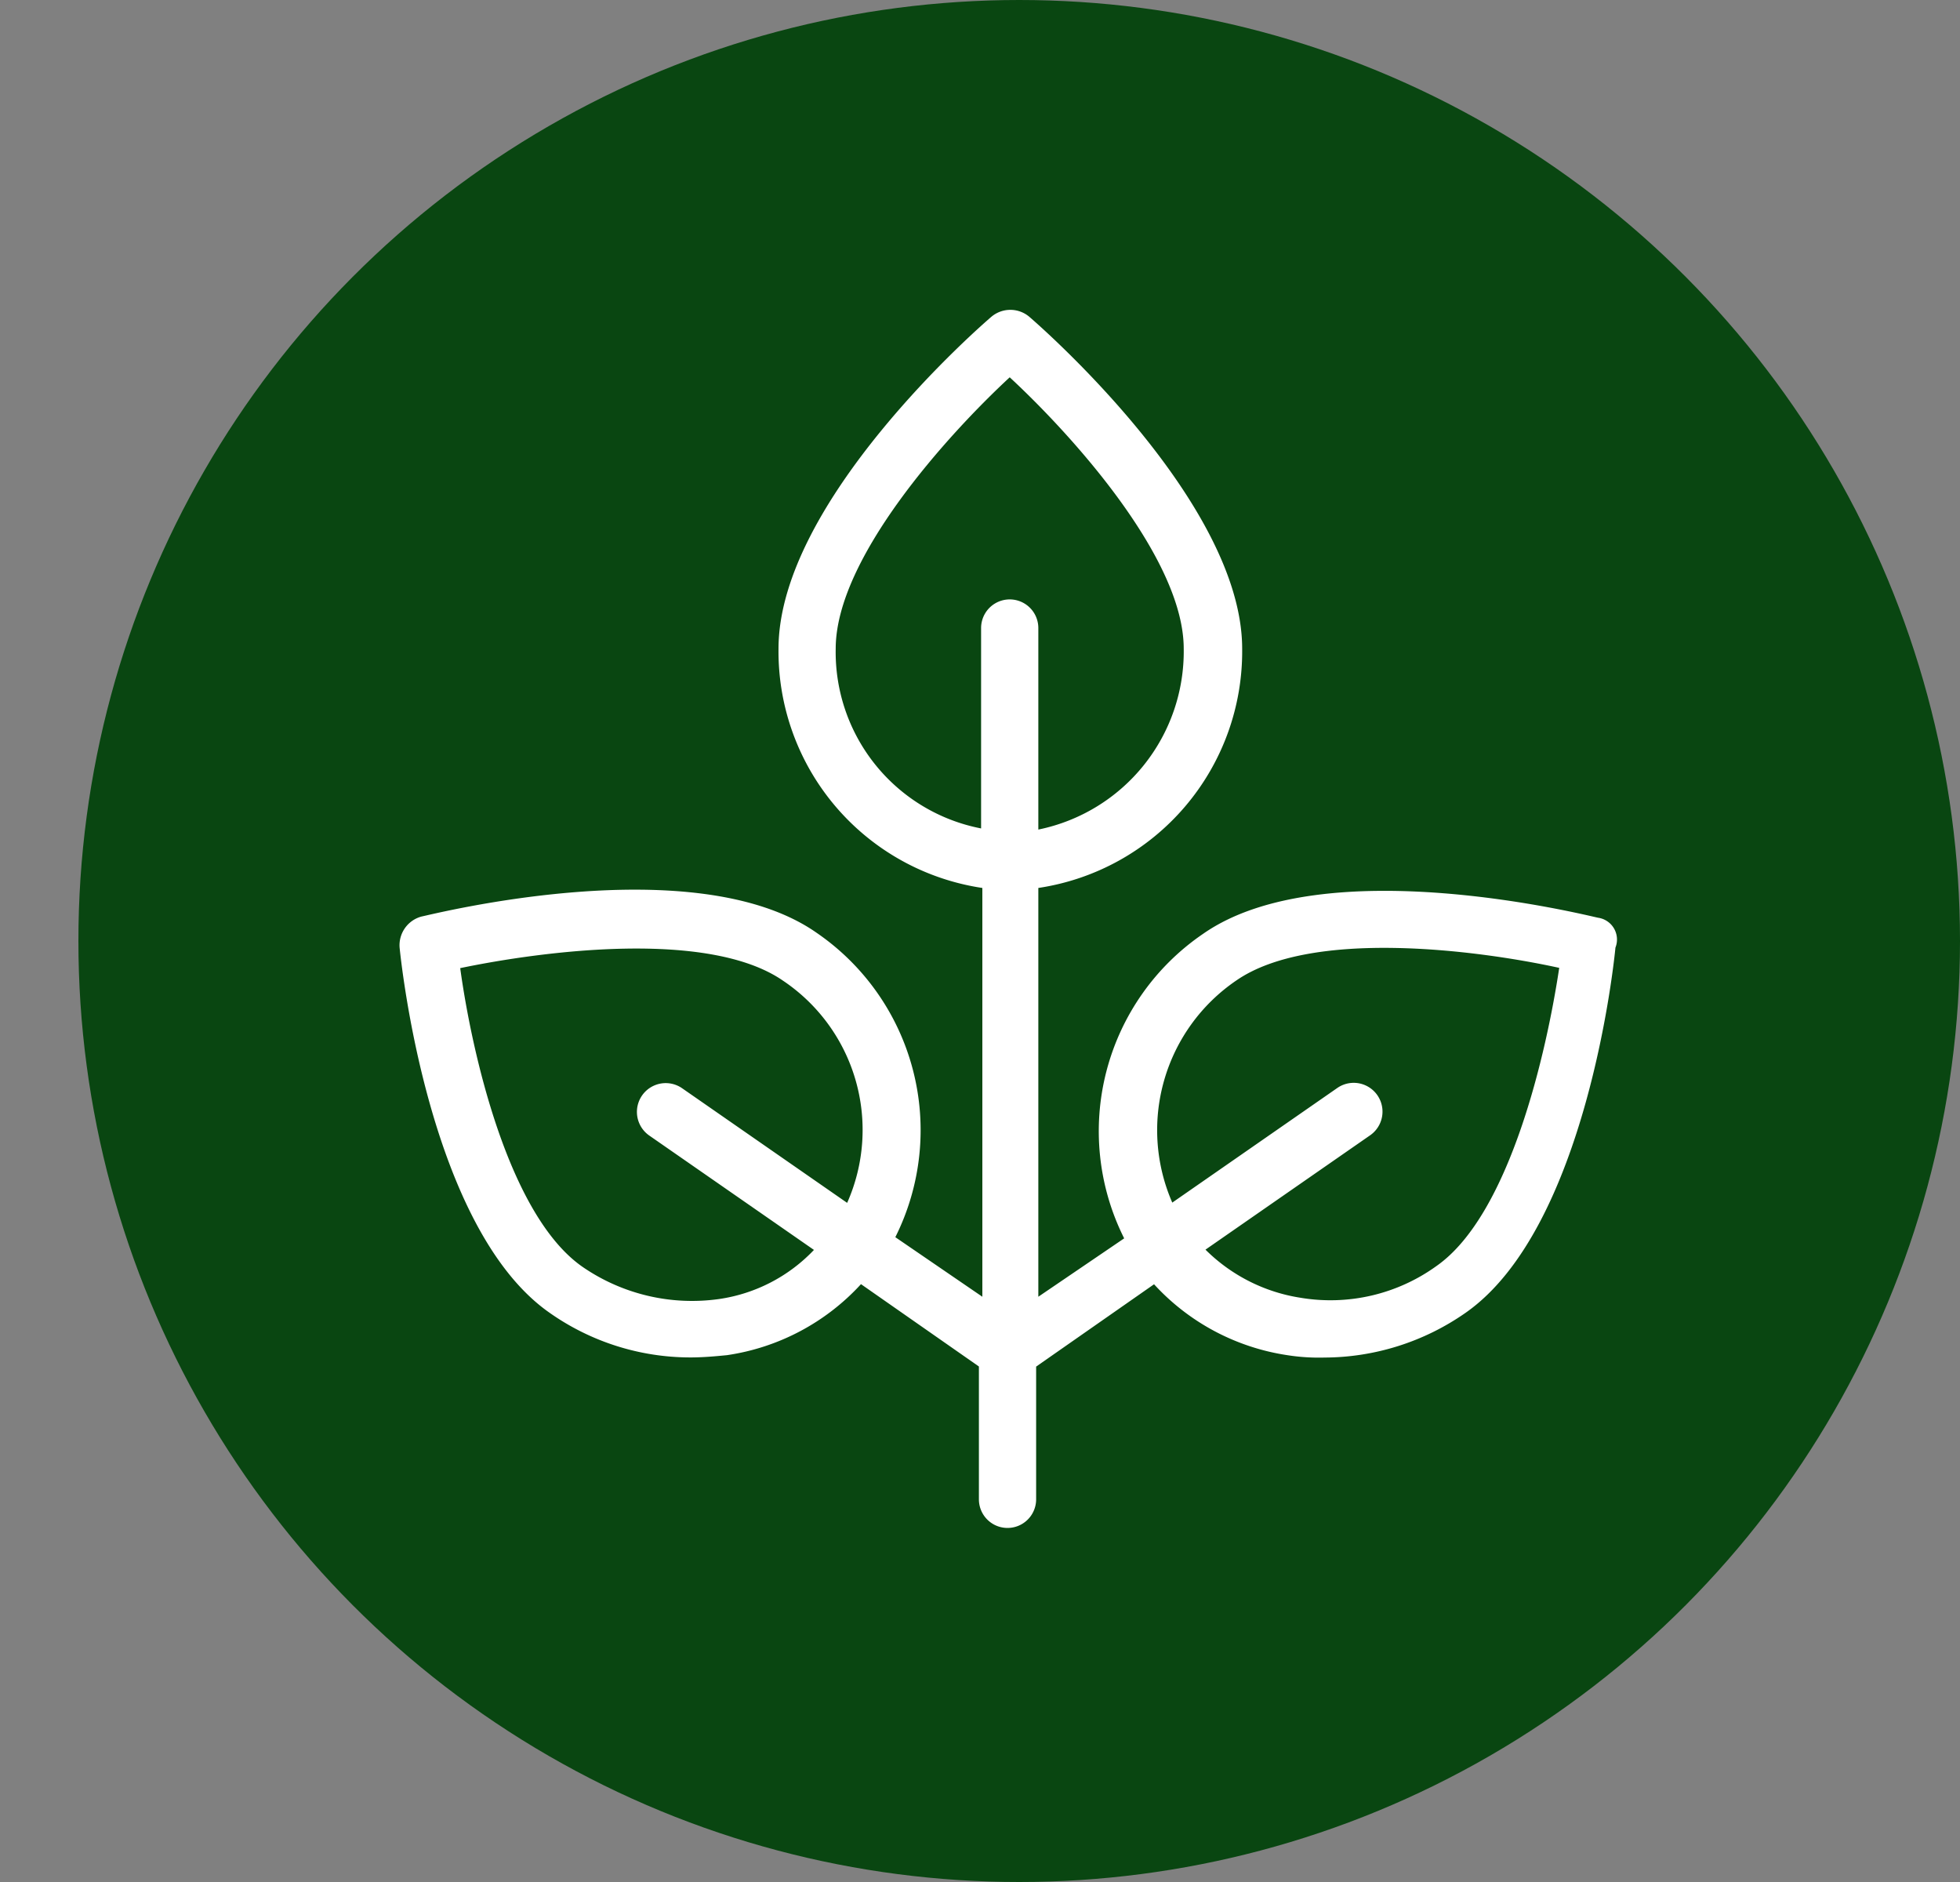 <?xml version="1.0" encoding="UTF-8"?> <svg xmlns="http://www.w3.org/2000/svg" width="50" height="48" viewBox="0 0 50 48"><rect x="0" y="0" width="50" height="48" fill="#808080" stroke="none"/><g id="Groupe_81" data-name="Groupe 81" transform="translate(-1285 -1556)"><circle id="Ellipse_10" data-name="Ellipse 10" cx="24" cy="24" r="24" transform="translate(1287 1556)" fill="#094611"></circle><g id="noun_leaf_2864452" transform="translate(1309.2 1567.4)"><path id="Tracé_379" data-name="Tracé 379" d="M-19.381,45.329a.744.744,0,0,1-.175-1.022.744.744,0,0,1,1.022-.175l4.205,2.92a4.618,4.618,0,0,0-1.635-5.666c-1.9-1.314-6.1-.789-8.236-.321.292,2.132,1.227,6.279,3.125,7.622A4.621,4.621,0,0,0-17.6,49.5a4.387,4.387,0,0,0,2.424-1.227Z" transform="translate(0 -35.366)" fill="none"></path><path id="Tracé_380" data-name="Tracé 380" d="M12.939-3.705a.723.723,0,0,1,.73.73V2.136a4.636,4.636,0,0,0,3.709-4.614c0-2.307-2.862-5.461-4.439-6.921C11.362-7.911,8.5-4.756,8.5-2.449a4.636,4.636,0,0,0,3.709,4.614v-5.14A.723.723,0,0,1,12.939-3.705Z" transform="translate(-23.15)" fill="none"></path><path id="Tracé_381" data-name="Tracé 381" d="M38.554,41.386a4.583,4.583,0,0,0-1.635,5.666l4.205-2.92a.733.733,0,1,1,.847,1.2l-4.205,2.95A4.387,4.387,0,0,0,40.19,49.5a4.925,4.925,0,0,0,3.475-.818c1.9-1.314,2.833-5.49,3.125-7.622C44.687,40.6,40.453,40.072,38.554,41.386Z" transform="translate(-42.983 -35.366)" fill="none"></path><path id="Tracé_382" data-name="Tracé 382" d="M41.271,26.308c-.292-.058-6.98-1.752-10.076.409a6.091,6.091,0,0,0-2.015,7.768l-2.19,1.489V25.548a6.1,6.1,0,0,0,5.2-6.1c0-3.767-5.228-8.294-5.432-8.469a.75.75,0,0,0-.964,0c-.234.2-5.432,4.7-5.432,8.469a6.1,6.1,0,0,0,5.2,6.1V35.974l-2.22-1.519a6.1,6.1,0,0,0-2.015-7.768c-3.1-2.161-9.784-.467-10.076-.409a.758.758,0,0,0-.555.789c.029.292.73,7.155,3.826,9.316a6.239,6.239,0,0,0,3.592,1.139c.321,0,.643-.029.935-.058a5.769,5.769,0,0,0,3.417-1.811l3.008,2.1v3.388a.73.73,0,0,0,1.46,0V37.756l3.008-2.1a5.769,5.769,0,0,0,3.417,1.811,5.182,5.182,0,0,0,.935.058,6.319,6.319,0,0,0,3.592-1.139c3.1-2.161,3.8-9.024,3.826-9.316A.561.561,0,0,0,41.271,26.308ZM18.842,36.033a4.925,4.925,0,0,1-3.475-.818c-1.9-1.314-2.833-5.49-3.125-7.622,2.1-.438,6.337-.993,8.236.321a4.583,4.583,0,0,1,1.635,5.666l-4.205-2.92a.733.733,0,0,0-.847,1.2l4.205,2.92A4.157,4.157,0,0,1,18.842,36.033Zm2.979-16.588c0-2.307,2.862-5.461,4.439-6.921,1.577,1.46,4.439,4.614,4.439,6.921a4.636,4.636,0,0,1-3.709,4.614v-5.14a.73.73,0,1,0-1.46,0V24.03A4.581,4.581,0,0,1,21.821,19.445ZM37.153,35.186A4.621,4.621,0,0,1,33.678,36a4.387,4.387,0,0,1-2.424-1.227l4.205-2.92a.733.733,0,0,0-.847-1.2l-4.205,2.92a4.618,4.618,0,0,1,1.635-5.666c1.9-1.314,6.1-.789,8.236-.321C39.957,29.725,39.023,33.872,37.153,35.186Z" transform="translate(-24.702 -14.301)" fill="#fff"></path></g></g></svg> 